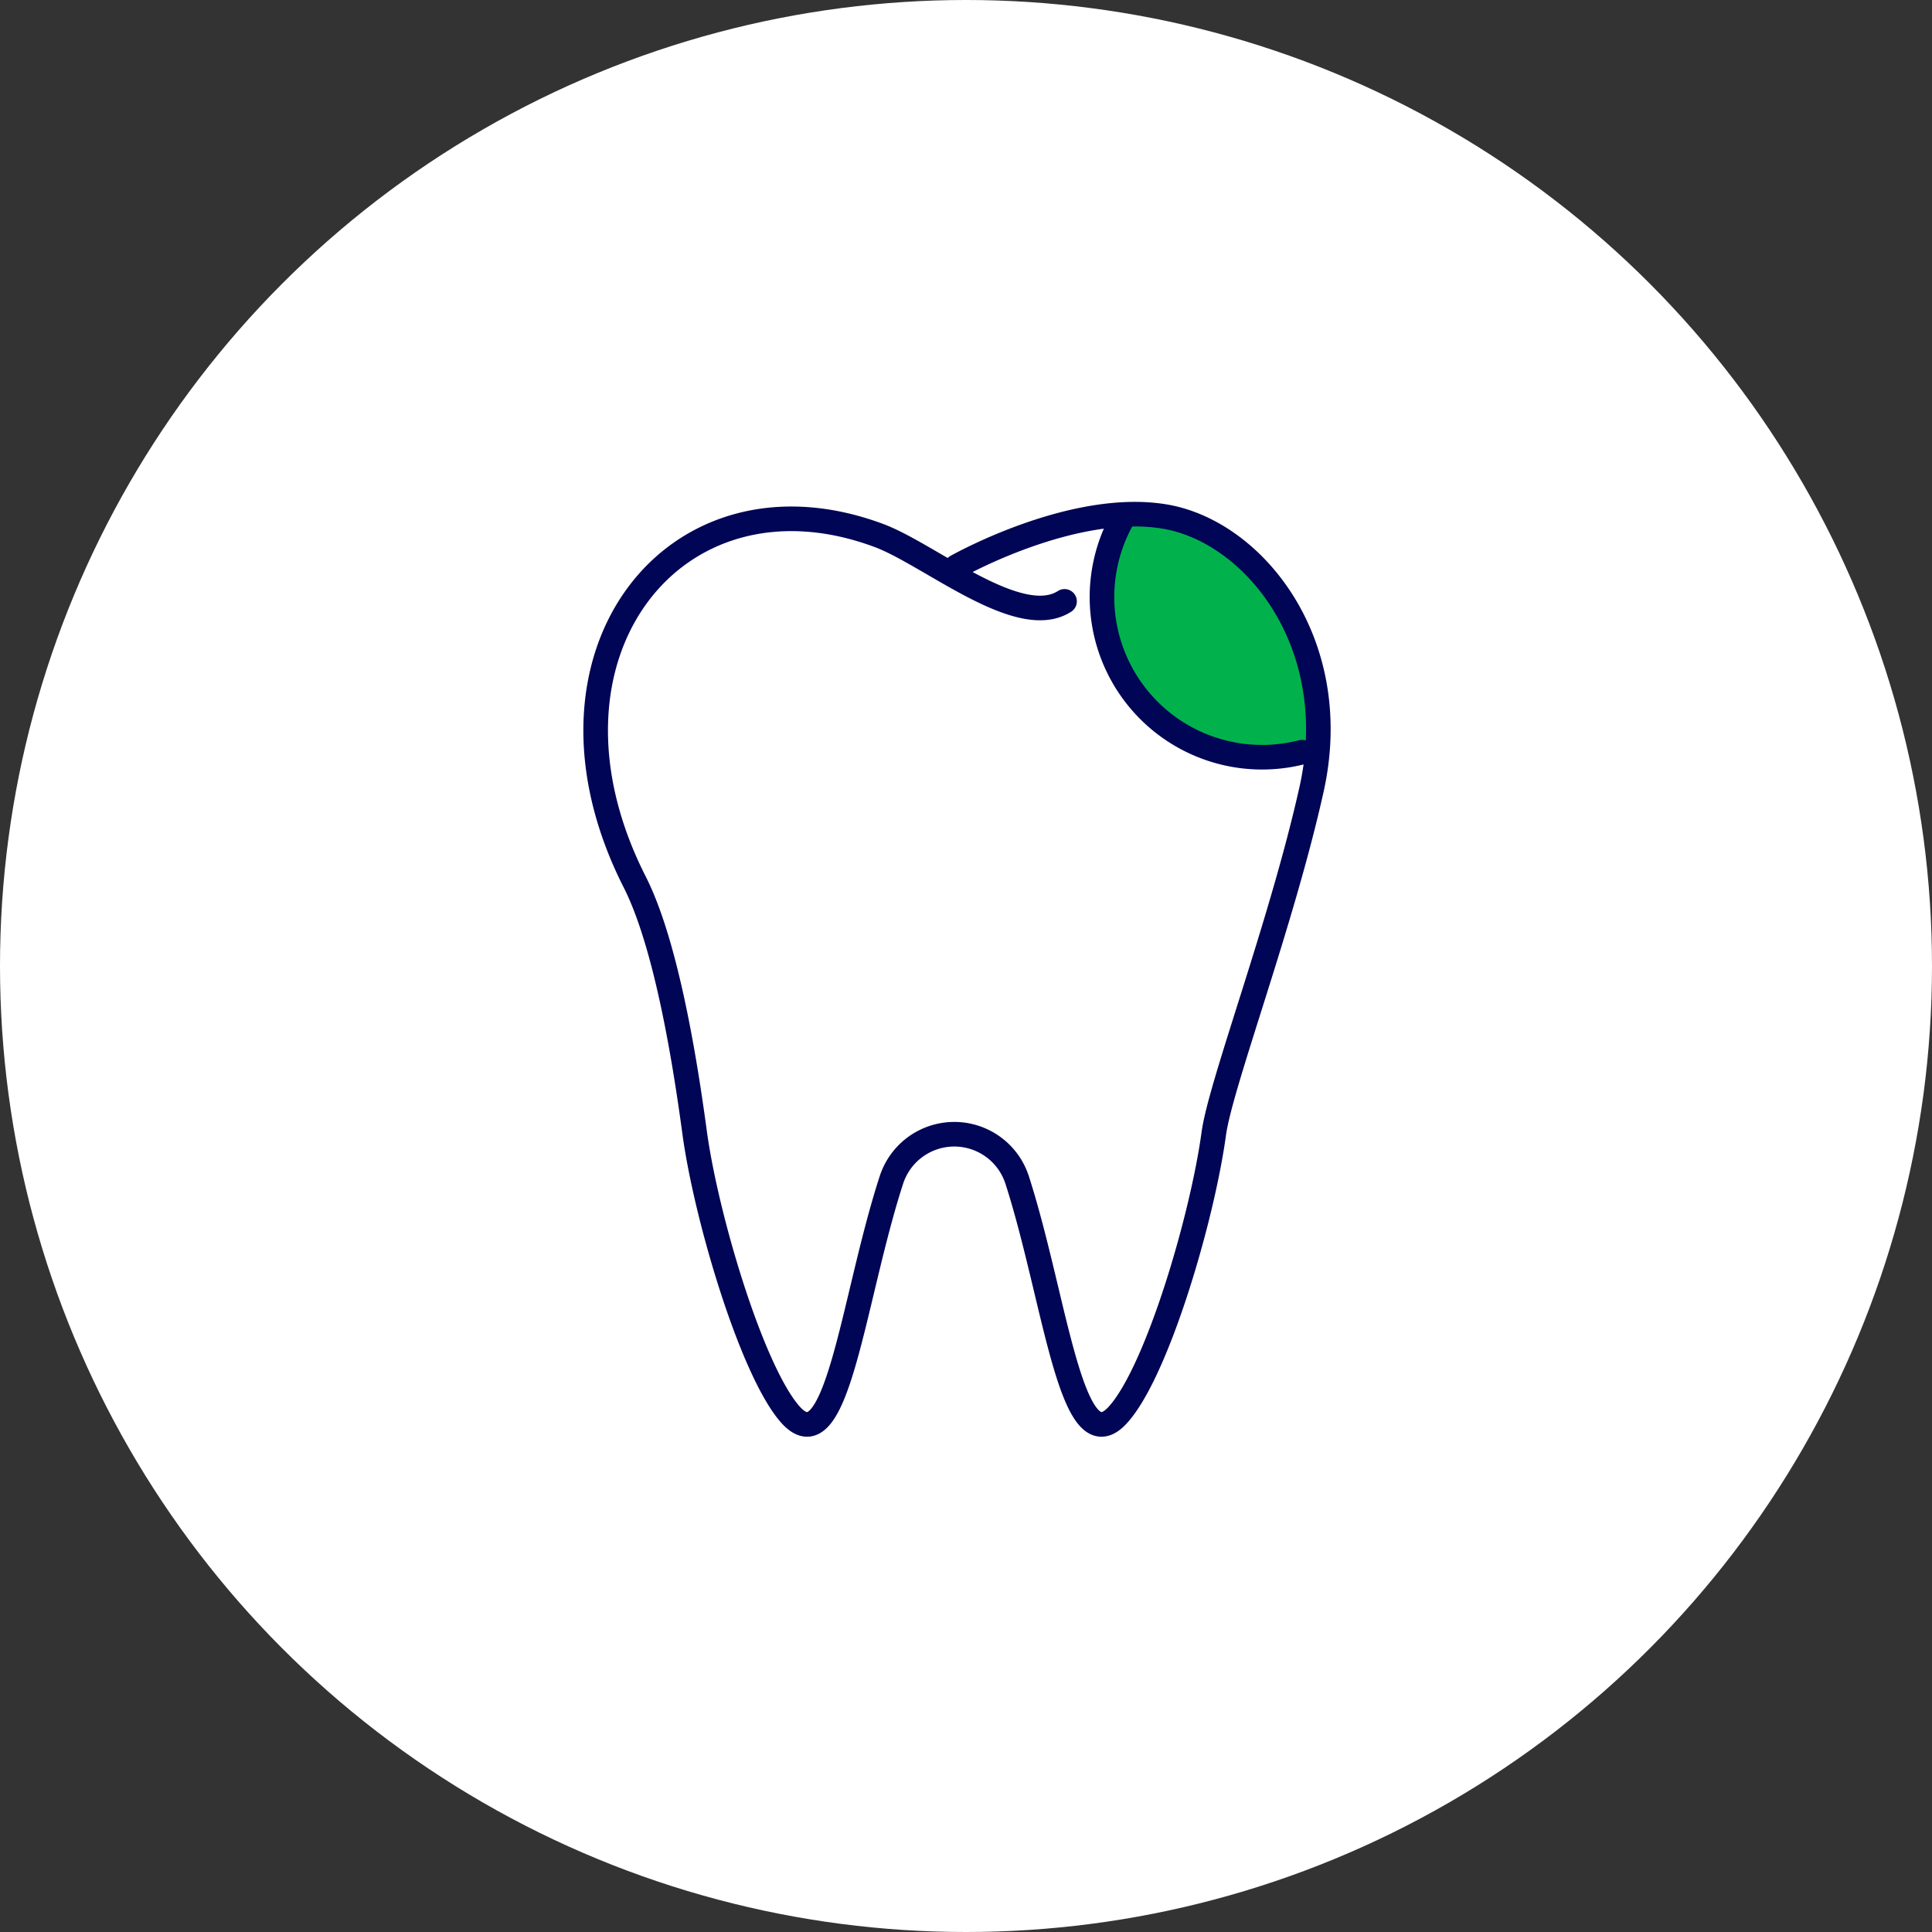 <svg xmlns="http://www.w3.org/2000/svg" viewBox="0 0 150 150"><rect x="0" y="0" width="150" height="150" fill="#333333" stroke="none"/><defs><style>.cls-1{fill:#fff;}.cls-2{fill:#01b24c;}.cls-3{fill:none;stroke:#000555;stroke-linecap:round;stroke-linejoin:round;stroke-width:1.91px;}</style></defs><g id="レイヤー_2" data-name="レイヤー 2"><g id="sec04"><circle class="cls-1" cx="75" cy="75" r="75"/><path class="cls-2" d="M101.63,58.4a12.43,12.43,0,0,1-14-18s6.07-2,12.16,6.63S101.63,58.4,101.63,58.4Z"/><path class="cls-3" d="M82.65,46.69c-3.53,2.27-10.44-3.63-14.4-5.11-15.86-5.92-27.84,9.34-19,26.84C51.39,72.6,52.9,80.24,53.94,88c.91,6.59,4.4,18.28,7.35,21.74,3.69,4.33,4.89-8.81,7.92-18.13a5.13,5.13,0,0,1,9.76,0c3,9.32,4.23,22.46,7.92,18.13,3-3.46,6.45-15.15,7.35-21.74.53-3.85,5.28-16.31,7.6-26.77C104.32,50,97.42,41.34,90.52,40.12,83.31,38.86,74.25,44,74.25,44"/><path class="cls-3" d="M101.08,58.4a12.43,12.43,0,0,1-14-18"/></g></g></svg>
